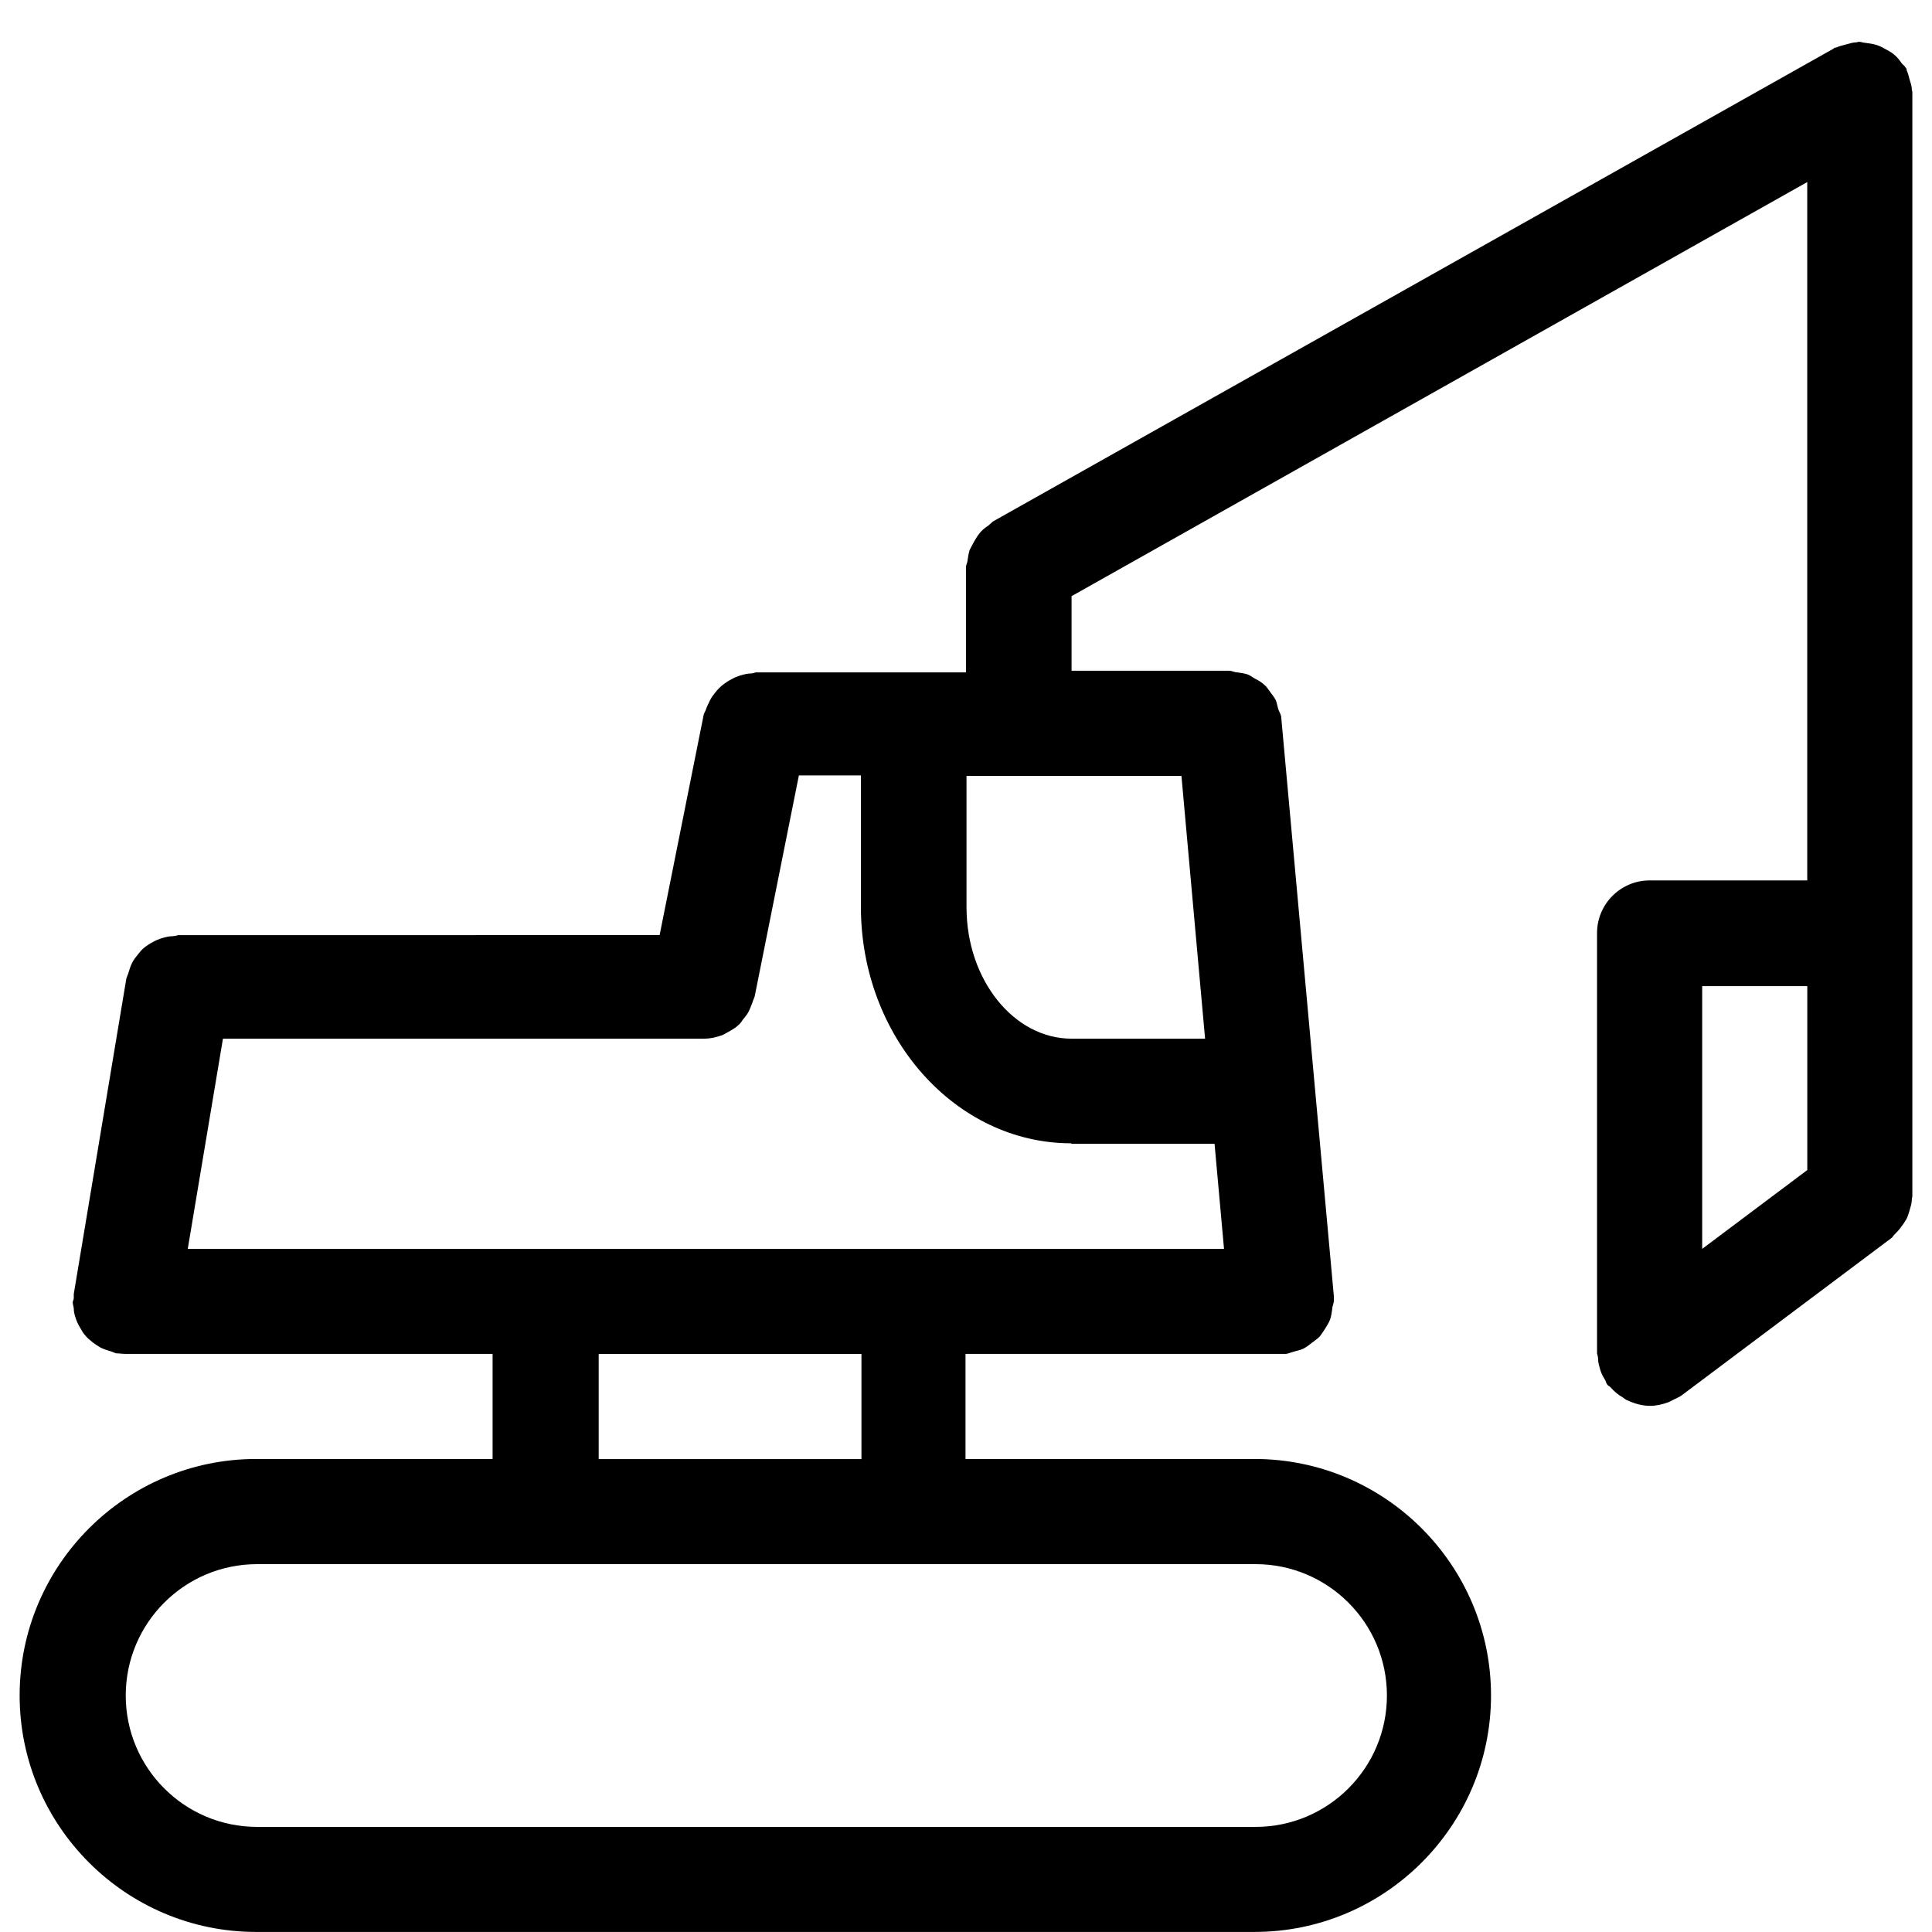 <?xml version="1.0" encoding="UTF-8"?>
<svg id="Layer_1" xmlns="http://www.w3.org/2000/svg" version="1.1" viewBox="0 0 60 60">
  <!-- Generator: Adobe Illustrator 29.1.0, SVG Export Plug-In . SVG Version: 2.1.0 Build 142)  -->
  <path d="M59.375,2.801c0-.114-.033-.212-.065-.31-.033-.114-.049-.212-.098-.31,0-.033,0-.049-.033-.082-.033-.065-.098-.098-.131-.147-.065-.098-.131-.179-.229-.261-.082-.065-.163-.114-.261-.163-.082-.049-.179-.098-.277-.131-.114-.033-.212-.049-.343-.065-.065,0-.131-.033-.196-.033-.033,0-.049,0-.082.016-.114,0-.212.033-.326.065s-.212.049-.31.098c-.033,0-.049,0-.082.033l-26.111,14.687s-.098.098-.147.131c-.098.065-.179.131-.261.229-.065.082-.114.163-.163.245-.049.098-.098.179-.147.277-.033.114-.049.212-.065.326,0,.065-.049.131-.049.212v3.264h-6.528s-.098.033-.147.033c-.114,0-.229.033-.343.065-.098.033-.179.065-.261.114-.098.049-.196.114-.277.179s-.147.131-.212.212-.131.163-.179.261c-.049.098-.098.196-.131.294-.016.049-.049.098-.065.147l-1.371,6.854H5.537s-.114.033-.179.033c-.114,0-.229.033-.343.065-.098.033-.179.065-.261.114-.098.049-.196.114-.277.179s-.131.131-.196.212-.131.163-.179.261-.082.196-.114.31c-.016.065-.049.114-.065.179l-1.632,9.792v.131c0,.049-.033.082-.033.131,0,.065.033.131.033.196,0,.114.033.212.065.31.033.098.082.196.131.277s.098.179.163.245c.065.082.147.147.229.212.082.065.163.114.245.163.098.049.196.082.31.114.065.016.114.049.179.065.098,0,.179.016.261.016h11.424v3.264h-7.344c-4.047,0-7.344,3.296-7.344,7.344s3.296,7.344,7.344,7.344h31.007c4.047,0,7.344-3.296,7.344-7.344s-3.296-7.344-7.344-7.344h-8.976v-3.264h9.938c.082,0,.163-.049.245-.065.098-.033.212-.049.31-.098.098-.049.179-.114.261-.179s.163-.114.245-.196c.065-.082.114-.163.179-.261.049-.082.114-.179.147-.277s.049-.212.065-.326c0-.082.049-.163.049-.245v-.147l-1.632-17.951c0-.098-.049-.163-.082-.245-.033-.098-.049-.196-.082-.294-.049-.114-.131-.196-.196-.294-.049-.065-.098-.147-.163-.196-.082-.082-.196-.147-.294-.196-.082-.049-.147-.098-.229-.131-.098-.033-.212-.049-.326-.065-.082,0-.163-.049-.245-.049h-4.896v-2.317l22.847-12.86v21.688h-4.896c-.898,0-1.632.734-1.632,1.632v13.056s.033.114.033.179c0,.114.033.212.065.326.033.114.082.212.147.31.033.049.033.114.082.163.016.033.049.033.082.065.114.131.245.245.392.326.049.033.098.082.163.098.212.098.441.163.685.163h0c.196,0,.392-.049.571-.114l.196-.098c.065-.033.147-.065.212-.114l6.528-4.896s.049-.065.065-.082c.082-.082.163-.163.229-.261.065-.082.114-.163.163-.245.049-.098.065-.179.098-.277.033-.114.065-.212.065-.326,0-.033.016-.065.016-.114V2.882s0-.065-.016-.082ZM33.28,35.521h4.439l.294,3.264H5.831l1.093-6.528h14.932c.212,0,.408-.049.588-.114.065-.033.114-.065.179-.098.114-.065.229-.131.31-.212.065-.049.098-.114.147-.179.082-.098.147-.179.196-.294.033-.082.065-.147.098-.245.016-.065.049-.114.065-.179l1.371-6.854h1.926v4.08c0,4.047,2.938,7.344,6.528,7.344l.016.016ZM38.992,48.576c2.252,0,4.08,1.828,4.08,4.08s-1.828,4.08-4.08,4.08H7.985c-2.252,0-4.08-1.828-4.08-4.08s1.828-4.08,4.08-4.08h31.007ZM26.753,45.313h-8.16v-3.264h8.16v3.264ZM36.691,24.097l.734,8.16h-4.145c-1.795,0-3.264-1.828-3.264-4.08v-4.08h6.675ZM56.127,36.337l-3.264,2.448v-8.16h3.264v5.712Z"/>
</svg>